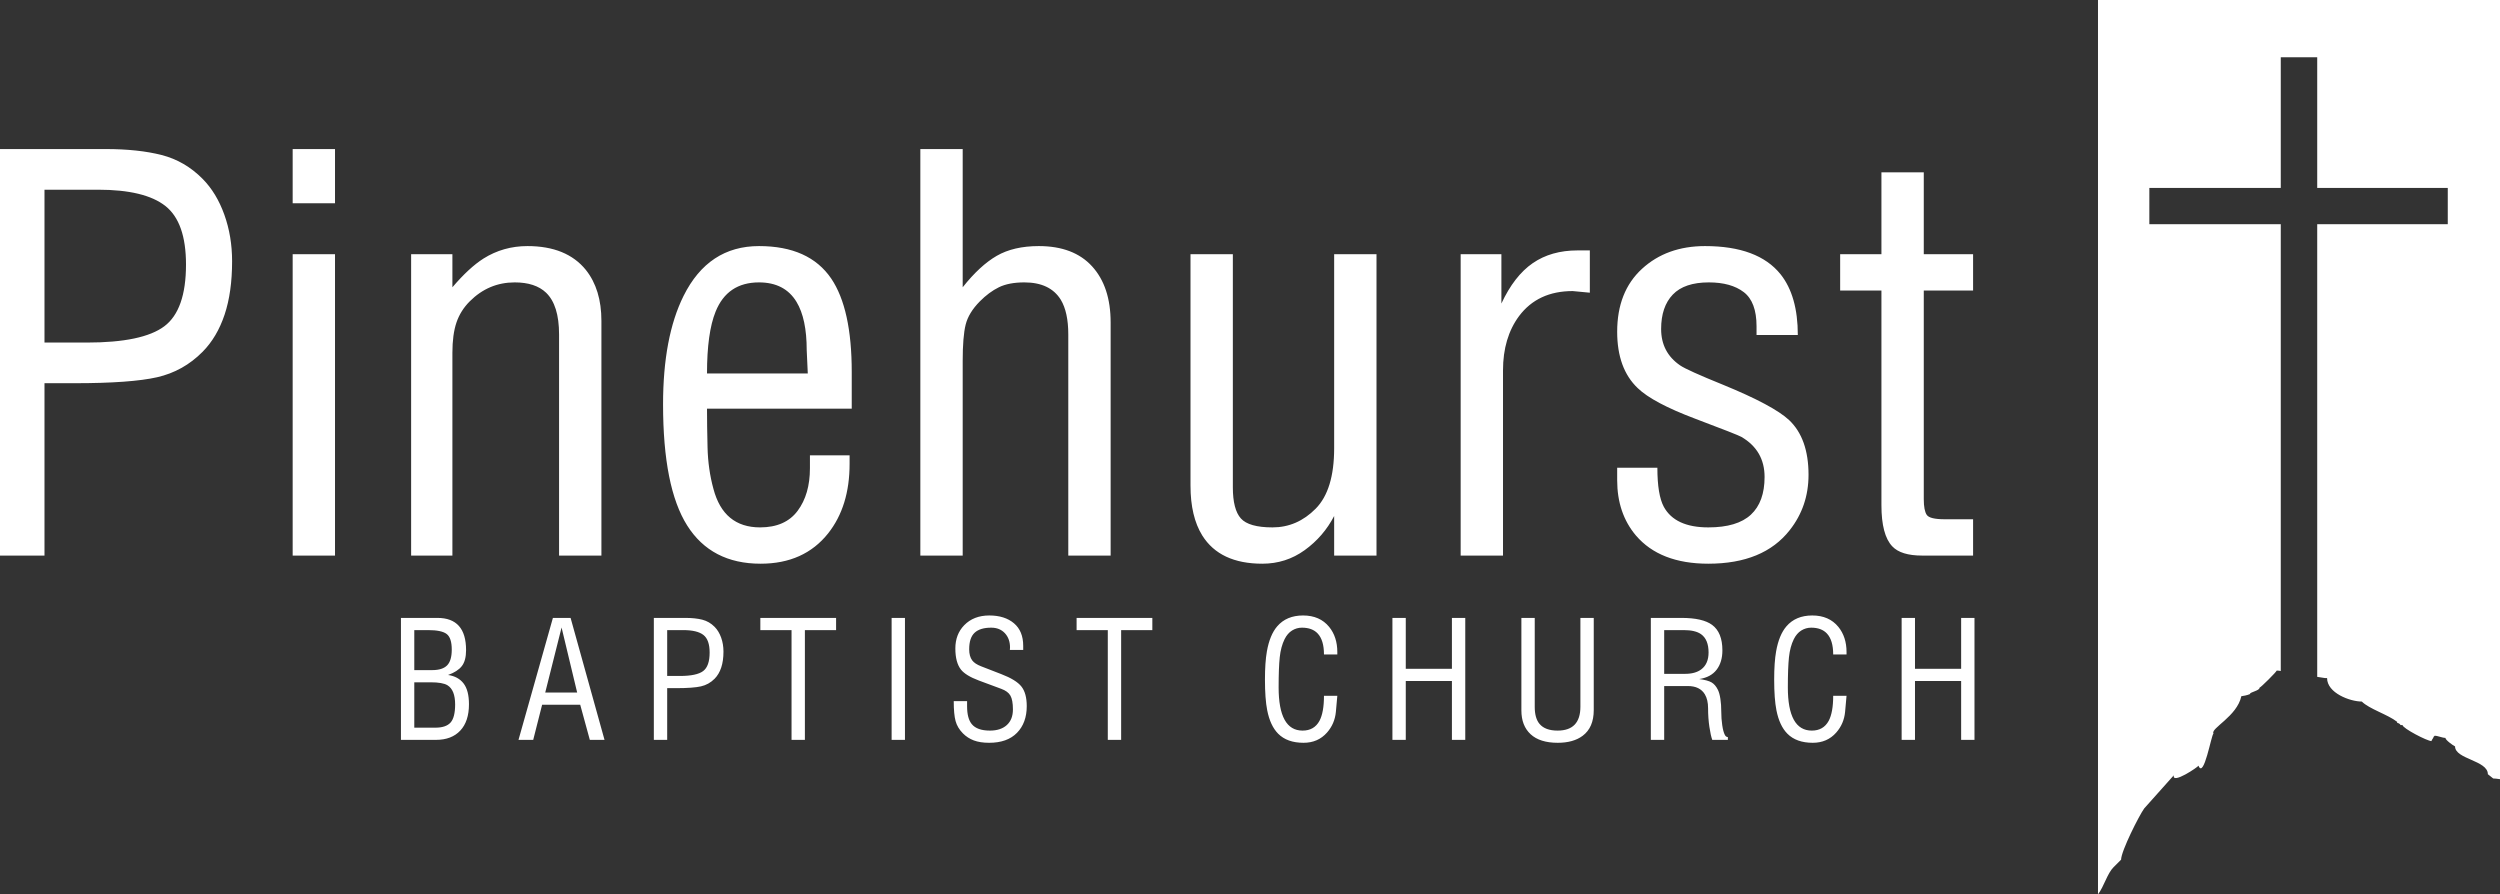 <?xml version="1.0" encoding="UTF-8"?>
<svg width="601px" height="215px" viewBox="0 0 601 215" version="1.1" xmlns="http://www.w3.org/2000/svg" xmlns:xlink="http://www.w3.org/1999/xlink">
    <rect x="0" y="0" width="601" height="215" fill="#333333" stroke="none"/>
    <!-- Generator: Sketch 47.1 (45422) - http://www.bohemiancoding.com/sketch -->
    <title>Artboard</title>
    <desc>Created with Sketch.</desc>
    <defs></defs>
    <g id="Page-1" stroke="none" stroke-width="1" fill="none" fill-rule="evenodd">
        <g id="Artboard" fill-rule="nonzero" fill="#FFFFFF">
            <path d="M504.356,0 L601,0 L601,187.315 C600.328,187.21 599.741,187.147 599.369,187.147 L598.081,186.119 C598.081,182.781 590.195,182.524 590.195,179.44 C589.68,179.185 587.876,177.9 587.876,177.387 C587.104,177.387 586.073,176.872 585.3,176.872 L585.042,177.13 C585.042,177.387 584.527,177.9 584.527,178.157 C583.497,178.157 577.57,175.074 577.57,174.304 L577.312,174.304 L577.055,174.304 C577.055,174.047 576.54,173.791 576.283,173.791 L576.283,173.534 C573.963,171.736 569.582,170.451 567.779,168.653 C564.946,168.653 559.429,166.599 559.429,163.003 L558.913,163.003 L557.058,162.718 L557.058,53.903 L588.444,53.903 L588.444,45.172 L557.058,45.172 L557.058,13.769 L548.297,13.769 L548.297,45.172 L516.703,45.172 L516.702,53.904 L548.297,53.904 L548.297,161.309 C547.989,161.242 547.666,161.205 547.319,161.205 C547.319,161.461 543.455,165.314 543.197,165.314 C543.197,166.084 540.878,166.342 540.878,166.855 C540.362,167.112 539.074,167.369 538.817,167.369 C537.786,172.238 531.325,175.109 532.118,176.359 C531.602,176.615 529.799,187.403 528.511,184.064 C528.511,184.321 522.069,188.688 522.585,186.377 L515.476,194.339 C514.285,195.956 509.91,204.612 509.91,206.668 L508.107,208.465 C506.571,209.996 505.809,213.112 504.356,215 L504.356,0 Z M55.796,62.806 C55.796,67.758 55.195,72.036 53.992,75.641 C52.789,79.246 51.028,82.221 48.709,84.567 C45.616,87.694 41.965,89.735 37.756,90.691 C33.546,91.647 26.932,92.124 17.911,92.124 L10.695,92.124 L10.695,133.561 L5.68434189e-14,133.561 L5.68434189e-14,35.833 L25.385,35.833 C30.625,35.833 35.114,36.311 38.851,37.267 C42.588,38.222 45.874,40.133 48.709,43 C50.942,45.259 52.682,48.125 53.928,51.6 C55.173,55.075 55.796,58.81 55.796,62.806 Z M44.714,63.588 C44.714,56.812 43.06,52.121 39.753,49.515 C36.446,46.909 31.055,45.606 23.581,45.606 L10.695,45.606 L10.695,82.352 L20.875,82.352 C29.809,82.352 36.016,81.049 39.495,78.442 C42.974,75.836 44.714,70.885 44.714,63.588 Z M80.537,48.864 L70.357,48.864 L70.357,35.833 L80.537,35.833 L80.537,48.864 Z M80.537,133.561 L70.357,133.561 L70.357,61.112 L80.537,61.112 L80.537,133.561 Z M144.58,133.561 L134.4,133.561 L134.4,80.397 C134.4,75.706 133.359,72.362 131.275,70.364 C129.54,68.713 127.024,67.888 123.727,67.888 C119.562,67.888 115.961,69.408 112.923,72.448 C111.448,73.925 110.385,75.619 109.734,77.53 C109.083,79.442 108.757,81.874 108.757,84.827 L108.757,133.561 L98.835,133.561 L98.835,61.112 L108.757,61.112 L108.757,69.061 C111.42,65.933 113.912,63.631 116.231,62.155 C119.41,60.157 122.932,59.158 126.798,59.158 C133.069,59.158 137.751,61.069 140.843,64.891 C143.335,68.018 144.58,72.101 144.58,77.139 L144.58,133.561 Z M204.757,98.249 L169.965,98.249 C169.965,100.942 170.008,104.047 170.094,107.565 C170.18,111.083 170.653,114.406 171.512,117.533 C173.144,123.701 176.881,126.785 182.722,126.785 C186.76,126.785 189.767,125.46 191.743,122.811 C193.719,120.161 194.707,116.751 194.707,112.582 L194.707,109.454 L204.242,109.454 L204.242,111.539 C204.242,118.315 202.524,123.875 199.088,128.218 C195.222,133.083 189.81,135.515 182.851,135.515 C174.948,135.515 169.064,132.453 165.198,126.329 C161.332,120.204 159.399,110.497 159.399,97.206 C159.399,86.434 161.041,77.748 164.324,71.145 C168.298,63.154 174.346,59.158 182.467,59.158 C190.502,59.158 196.29,61.764 199.833,66.976 C203.116,71.84 204.757,79.311 204.757,89.388 L204.757,98.249 Z M194.191,89.779 L193.933,84.176 C193.933,79.137 193.117,75.272 191.485,72.579 C189.595,69.451 186.588,67.888 182.465,67.888 C177.396,67.888 173.917,70.233 172.027,74.924 C170.653,78.312 169.965,83.264 169.965,89.779 L194.191,89.779 Z M266.997,133.561 L256.817,133.561 L256.817,80.397 C256.817,76.835 256.215,74.055 255.013,72.058 C253.294,69.278 250.374,67.888 246.25,67.888 C243.759,67.888 241.719,68.279 240.129,69.061 C238.54,69.842 237.015,70.972 235.555,72.448 C233.751,74.273 232.613,76.14 232.14,78.052 C231.668,79.963 231.431,82.873 231.431,86.782 L231.431,133.561 L221.251,133.561 L221.251,35.833 L231.431,35.833 L231.431,69.061 C234.18,65.586 236.908,63.067 239.614,61.503 C242.32,59.939 245.692,59.158 249.729,59.158 C255.313,59.158 259.587,60.786 262.551,64.044 C265.515,67.302 266.997,71.797 266.997,77.53 L266.997,133.561 Z M330.911,133.561 L320.731,133.561 L320.731,124.049 C319.013,127.35 316.65,130.086 313.644,132.258 C310.637,134.429 307.244,135.515 303.464,135.515 C296.677,135.515 291.866,133.256 289.031,128.739 C287.142,125.699 286.197,121.703 286.197,116.751 L286.197,61.112 L296.377,61.112 L296.377,117.142 C296.377,120.704 297.021,123.201 298.309,124.635 C299.598,126.068 302.132,126.785 305.912,126.785 C309.864,126.785 313.322,125.286 316.285,122.289 C319.249,119.292 320.731,114.45 320.731,107.761 L320.731,61.112 L330.911,61.112 L330.911,133.561 Z M382.197,70.364 L378.073,69.973 C372.489,69.973 368.194,71.975 365.187,75.979 C362.61,79.46 361.322,83.813 361.322,89.036 L361.322,133.561 L351.142,133.561 L351.142,61.112 L360.935,61.112 L360.935,72.97 C362.997,68.539 365.51,65.304 368.473,63.262 C371.437,61.221 375.024,60.2 379.233,60.2 L382.197,60.2 L382.197,70.364 Z M434.771,114.145 C434.771,119.184 433.268,123.614 430.261,127.436 C426.052,132.822 419.523,135.515 410.675,135.515 C402.943,135.515 397.144,133.256 393.279,128.739 C390.272,125.178 388.769,120.748 388.769,115.448 L388.769,112.451 L398.433,112.451 C398.433,116.795 398.949,119.922 399.979,121.833 C401.783,125.134 405.349,126.785 410.675,126.785 C415.314,126.785 418.728,125.764 420.919,123.723 C423.11,121.681 424.205,118.663 424.205,114.667 C424.205,110.41 422.344,107.196 418.624,105.024 C418.018,104.677 414.319,103.222 407.526,100.659 C400.732,98.097 396.124,95.642 393.702,93.297 C390.413,90.17 388.769,85.653 388.769,79.746 C388.769,73.317 390.756,68.279 394.731,64.63 C398.707,60.982 403.762,59.158 409.898,59.158 C418.367,59.158 424.417,61.416 428.047,65.933 C430.812,69.408 432.194,74.273 432.194,80.527 L422.272,80.527 L422.272,78.442 C422.272,74.533 421.251,71.797 419.21,70.233 C417.168,68.67 414.366,67.888 410.804,67.888 C406.894,67.888 404.005,68.865 402.137,70.82 C400.269,72.774 399.335,75.532 399.335,79.094 C399.335,82.829 400.849,85.739 403.877,87.824 C405.004,88.606 408.465,90.17 414.263,92.515 C422.311,95.816 427.59,98.639 430.098,100.985 C433.214,103.938 434.771,108.325 434.771,114.145 Z M474.331,69.842 L462.476,69.842 L462.476,120.009 C462.476,121.833 462.718,123.093 463.201,123.788 C463.684,124.483 465.111,124.83 467.482,124.83 L474.331,124.83 L474.331,133.561 L462.076,133.561 C458.685,133.561 456.294,132.822 454.904,131.345 C453.166,129.521 452.296,126.22 452.296,121.442 L452.296,69.842 L442.374,69.842 L442.374,61.112 L452.296,61.112 L452.296,41.436 L462.476,41.436 L462.476,61.112 L474.331,61.112 L474.331,69.842 Z M112.739,169.303 C112.739,172.039 112.043,174.15 110.651,175.636 C109.26,177.121 107.314,177.864 104.814,177.864 L96.387,177.864 L96.387,148.546 L105.162,148.546 C109.749,148.546 112.043,151.125 112.043,156.286 C112.043,157.979 111.702,159.263 111.019,160.136 C110.336,161.009 109.234,161.719 107.714,162.266 C109.337,162.501 110.581,163.179 111.444,164.299 C112.307,165.42 112.739,167.088 112.739,169.303 Z M108.603,156.168 C108.603,154.292 108.197,153.041 107.385,152.416 C106.573,151.79 105.085,151.477 102.92,151.477 L99.595,151.477 L99.595,161.094 L103.925,161.094 C105.549,161.094 106.734,160.716 107.482,159.96 C108.229,159.204 108.603,157.94 108.603,156.168 Z M109.414,169.342 C109.414,167.022 108.796,165.485 107.559,164.729 C106.786,164.26 105.433,164.025 103.5,164.025 L99.595,164.025 L99.595,174.932 L104.66,174.932 C106.36,174.932 107.578,174.521 108.313,173.701 C109.047,172.88 109.414,171.427 109.414,169.342 Z M145.327,177.864 L141.792,177.858 L139.484,169.42 L130.326,169.42 L128.186,177.859 L124.646,177.864 L132.918,148.546 L137.171,148.546 L145.327,177.864 Z M138.75,166.488 L135.002,150.851 L131.072,166.488 L138.75,166.488 Z M173.922,156.637 C173.922,158.123 173.741,159.406 173.38,160.488 C173.019,161.569 172.491,162.462 171.795,163.166 C170.868,164.104 169.772,164.716 168.509,165.003 C167.247,165.289 165.262,165.433 162.556,165.433 L160.391,165.433 L160.391,177.864 L157.183,177.864 L157.183,148.546 L164.798,148.546 C166.37,148.546 167.717,148.689 168.838,148.976 C169.959,149.262 170.945,149.835 171.795,150.695 C172.465,151.373 172.987,152.233 173.361,153.275 C173.735,154.318 173.922,155.439 173.922,156.637 Z M170.597,156.872 C170.597,154.839 170.101,153.432 169.109,152.65 C168.116,151.868 166.499,151.477 164.257,151.477 L160.391,151.477 L160.391,162.501 L163.445,162.501 C166.125,162.501 167.988,162.11 169.031,161.328 C170.075,160.546 170.597,159.061 170.597,156.872 Z M200.995,151.477 L193.495,151.477 L193.495,177.864 L190.287,177.864 L190.287,151.477 L182.787,151.477 L182.787,148.546 L200.995,148.546 L200.995,151.477 Z M217.553,177.864 L214.345,177.864 L214.345,148.546 L217.553,148.546 L217.553,177.864 Z M246.83,169.748 C246.83,172.427 246.05,174.567 244.491,176.167 C242.932,177.767 240.696,178.567 237.784,178.567 C236.341,178.567 235.117,178.378 234.112,178 C233.107,177.623 232.23,177.056 231.483,176.3 C230.607,175.414 230.02,174.43 229.724,173.349 C229.428,172.267 229.279,170.671 229.279,168.56 L232.488,168.56 L232.488,169.811 C232.488,171.739 232.862,173.16 233.609,174.072 C234.46,175.114 235.916,175.636 237.977,175.636 C239.704,175.636 241.057,175.192 242.037,174.306 C243.016,173.42 243.506,172.17 243.506,170.554 C243.506,169.043 243.306,167.935 242.906,167.232 C242.507,166.528 241.766,165.981 240.684,165.59 L235.31,163.595 C233.223,162.814 231.792,161.941 231.019,160.976 C230.117,159.83 229.666,158.136 229.666,155.894 C229.666,153.627 230.375,151.764 231.792,150.305 C233.313,148.741 235.323,147.959 237.823,147.959 C240.297,147.959 242.275,148.585 243.757,149.835 C245.239,151.086 245.98,152.898 245.98,155.269 L245.98,156.246 L242.771,156.246 L242.81,155.66 C242.81,154.253 242.397,153.106 241.573,152.22 C240.748,151.334 239.653,150.891 238.287,150.891 C236.508,150.891 235.181,151.296 234.305,152.105 C233.429,152.914 232.991,154.246 232.991,156.099 C232.991,157.221 233.235,158.109 233.723,158.762 C234.135,159.31 234.842,159.78 235.845,160.171 L240.712,162.06 C243.087,162.97 244.7,163.965 245.552,165.045 C246.404,166.125 246.83,167.692 246.83,169.748 Z M277.022,151.477 L269.522,151.477 L269.522,177.864 L266.314,177.864 L266.314,151.477 L258.814,151.477 L258.814,148.546 L277.022,148.546 L277.022,151.477 Z M321.491,167.27 L321.143,171.14 C320.963,173.042 320.254,174.697 319.017,176.105 C317.574,177.746 315.692,178.567 313.373,178.567 C310.744,178.567 308.708,177.838 307.265,176.378 C306.002,175.101 305.126,173.225 304.636,170.749 C304.276,168.925 304.095,166.462 304.095,163.361 C304.095,160.599 304.25,158.344 304.559,156.598 C305.023,153.966 305.848,151.959 307.033,150.578 C308.528,148.832 310.603,147.959 313.257,147.959 C315.937,147.959 318.025,148.871 319.52,150.695 C320.834,152.311 321.491,154.331 321.491,156.755 L321.491,157.341 L318.283,157.341 C318.283,155.048 317.78,153.367 316.775,152.298 C315.899,151.36 314.636,150.891 312.986,150.891 C312.136,150.891 311.344,151.119 310.609,151.575 C309.875,152.031 309.275,152.728 308.811,153.666 C308.219,154.865 307.832,156.305 307.652,157.986 C307.471,159.667 307.381,162.084 307.381,165.237 C307.381,172.169 309.301,175.636 313.141,175.636 C314.997,175.636 316.35,174.854 317.2,173.29 C317.922,171.935 318.283,169.928 318.283,167.27 L321.491,167.27 Z M352.25,177.864 L349.041,177.864 L349.041,163.713 L337.947,163.713 L337.947,177.864 L334.738,177.864 L334.738,148.546 L337.947,148.546 L337.947,160.781 L349.041,160.781 L349.041,148.546 L352.25,148.546 L352.25,177.864 Z M383.137,170.71 C383.137,173.498 382.248,175.557 380.47,176.886 C378.975,178.007 376.978,178.567 374.478,178.567 C371.617,178.567 369.446,177.883 367.964,176.515 C366.482,175.147 365.741,173.238 365.741,170.788 L365.741,148.546 L368.95,148.546 L368.95,169.928 C368.95,171.752 369.337,173.121 370.11,174.033 C371.012,175.101 372.455,175.636 374.44,175.636 C378.099,175.636 379.929,173.72 379.929,169.889 L379.929,148.546 L383.137,148.546 L383.137,170.71 Z M415.378,177.864 L411.628,177.864 C411.37,177.158 411.139,176.106 410.933,174.707 C410.726,173.309 410.623,171.825 410.623,170.257 C410.623,168.898 410.365,167.787 409.85,166.924 C409.051,165.591 407.685,164.924 405.752,164.924 L400.07,164.924 L400.07,177.864 L396.861,177.864 L396.861,148.546 L404.245,148.546 C407.621,148.546 410.069,149.104 411.59,150.222 C413.239,151.444 414.064,153.484 414.064,156.343 C414.064,158.24 413.6,159.793 412.672,161.002 C411.744,162.211 410.353,162.958 408.497,163.244 C409.863,163.427 410.849,163.694 411.454,164.047 C412.06,164.4 412.569,164.994 412.981,165.83 C413.239,166.353 413.439,167.072 413.58,167.986 C413.722,168.901 413.793,169.933 413.793,171.083 C413.793,172.207 413.87,173.291 414.025,174.336 C414.18,175.381 414.386,176.152 414.644,176.649 C414.798,176.988 415.043,177.171 415.378,177.197 L415.378,177.864 Z M410.739,156.852 C410.739,154.774 410.134,153.308 408.922,152.451 C407.994,151.802 406.616,151.477 404.786,151.477 L400.07,151.477 L400.07,161.993 L405.095,161.993 C406.745,161.993 408.046,161.629 409,160.903 C410.159,160.02 410.739,158.669 410.739,156.852 Z M443.908,167.27 L443.56,171.14 C443.379,173.042 442.671,174.697 441.433,176.105 C439.99,177.746 438.109,178.567 435.789,178.567 C433.161,178.567 431.125,177.838 429.682,176.378 C428.419,175.101 427.543,173.225 427.053,170.749 C426.692,168.925 426.512,166.462 426.512,163.361 C426.512,160.599 426.666,158.344 426.976,156.598 C427.439,153.966 428.264,151.959 429.45,150.578 C430.944,148.832 433.019,147.959 435.673,147.959 C438.354,147.959 440.441,148.871 441.936,150.695 C443.25,152.311 443.908,154.331 443.908,156.755 L443.908,157.341 L440.699,157.341 C440.699,155.048 440.196,153.367 439.191,152.298 C438.315,151.36 437.052,150.891 435.403,150.891 C434.552,150.891 433.76,151.119 433.025,151.575 C432.291,152.031 431.692,152.728 431.228,153.666 C430.635,154.865 430.248,156.305 430.068,157.986 C429.888,159.667 429.798,162.084 429.798,165.237 C429.798,172.169 431.717,175.636 435.558,175.636 C437.413,175.636 438.766,174.854 439.617,173.29 C440.338,171.935 440.699,169.928 440.699,167.27 L443.908,167.27 Z M474.666,177.864 L471.458,177.864 L471.458,163.713 L460.363,163.713 L460.363,177.864 L457.154,177.864 L457.154,148.546 L460.363,148.546 L460.363,160.781 L471.458,160.781 L471.458,148.546 L474.666,148.546 L474.666,177.864 Z" id="Pinehurst-Logo"></path>
        </g>
    </g>
</svg>